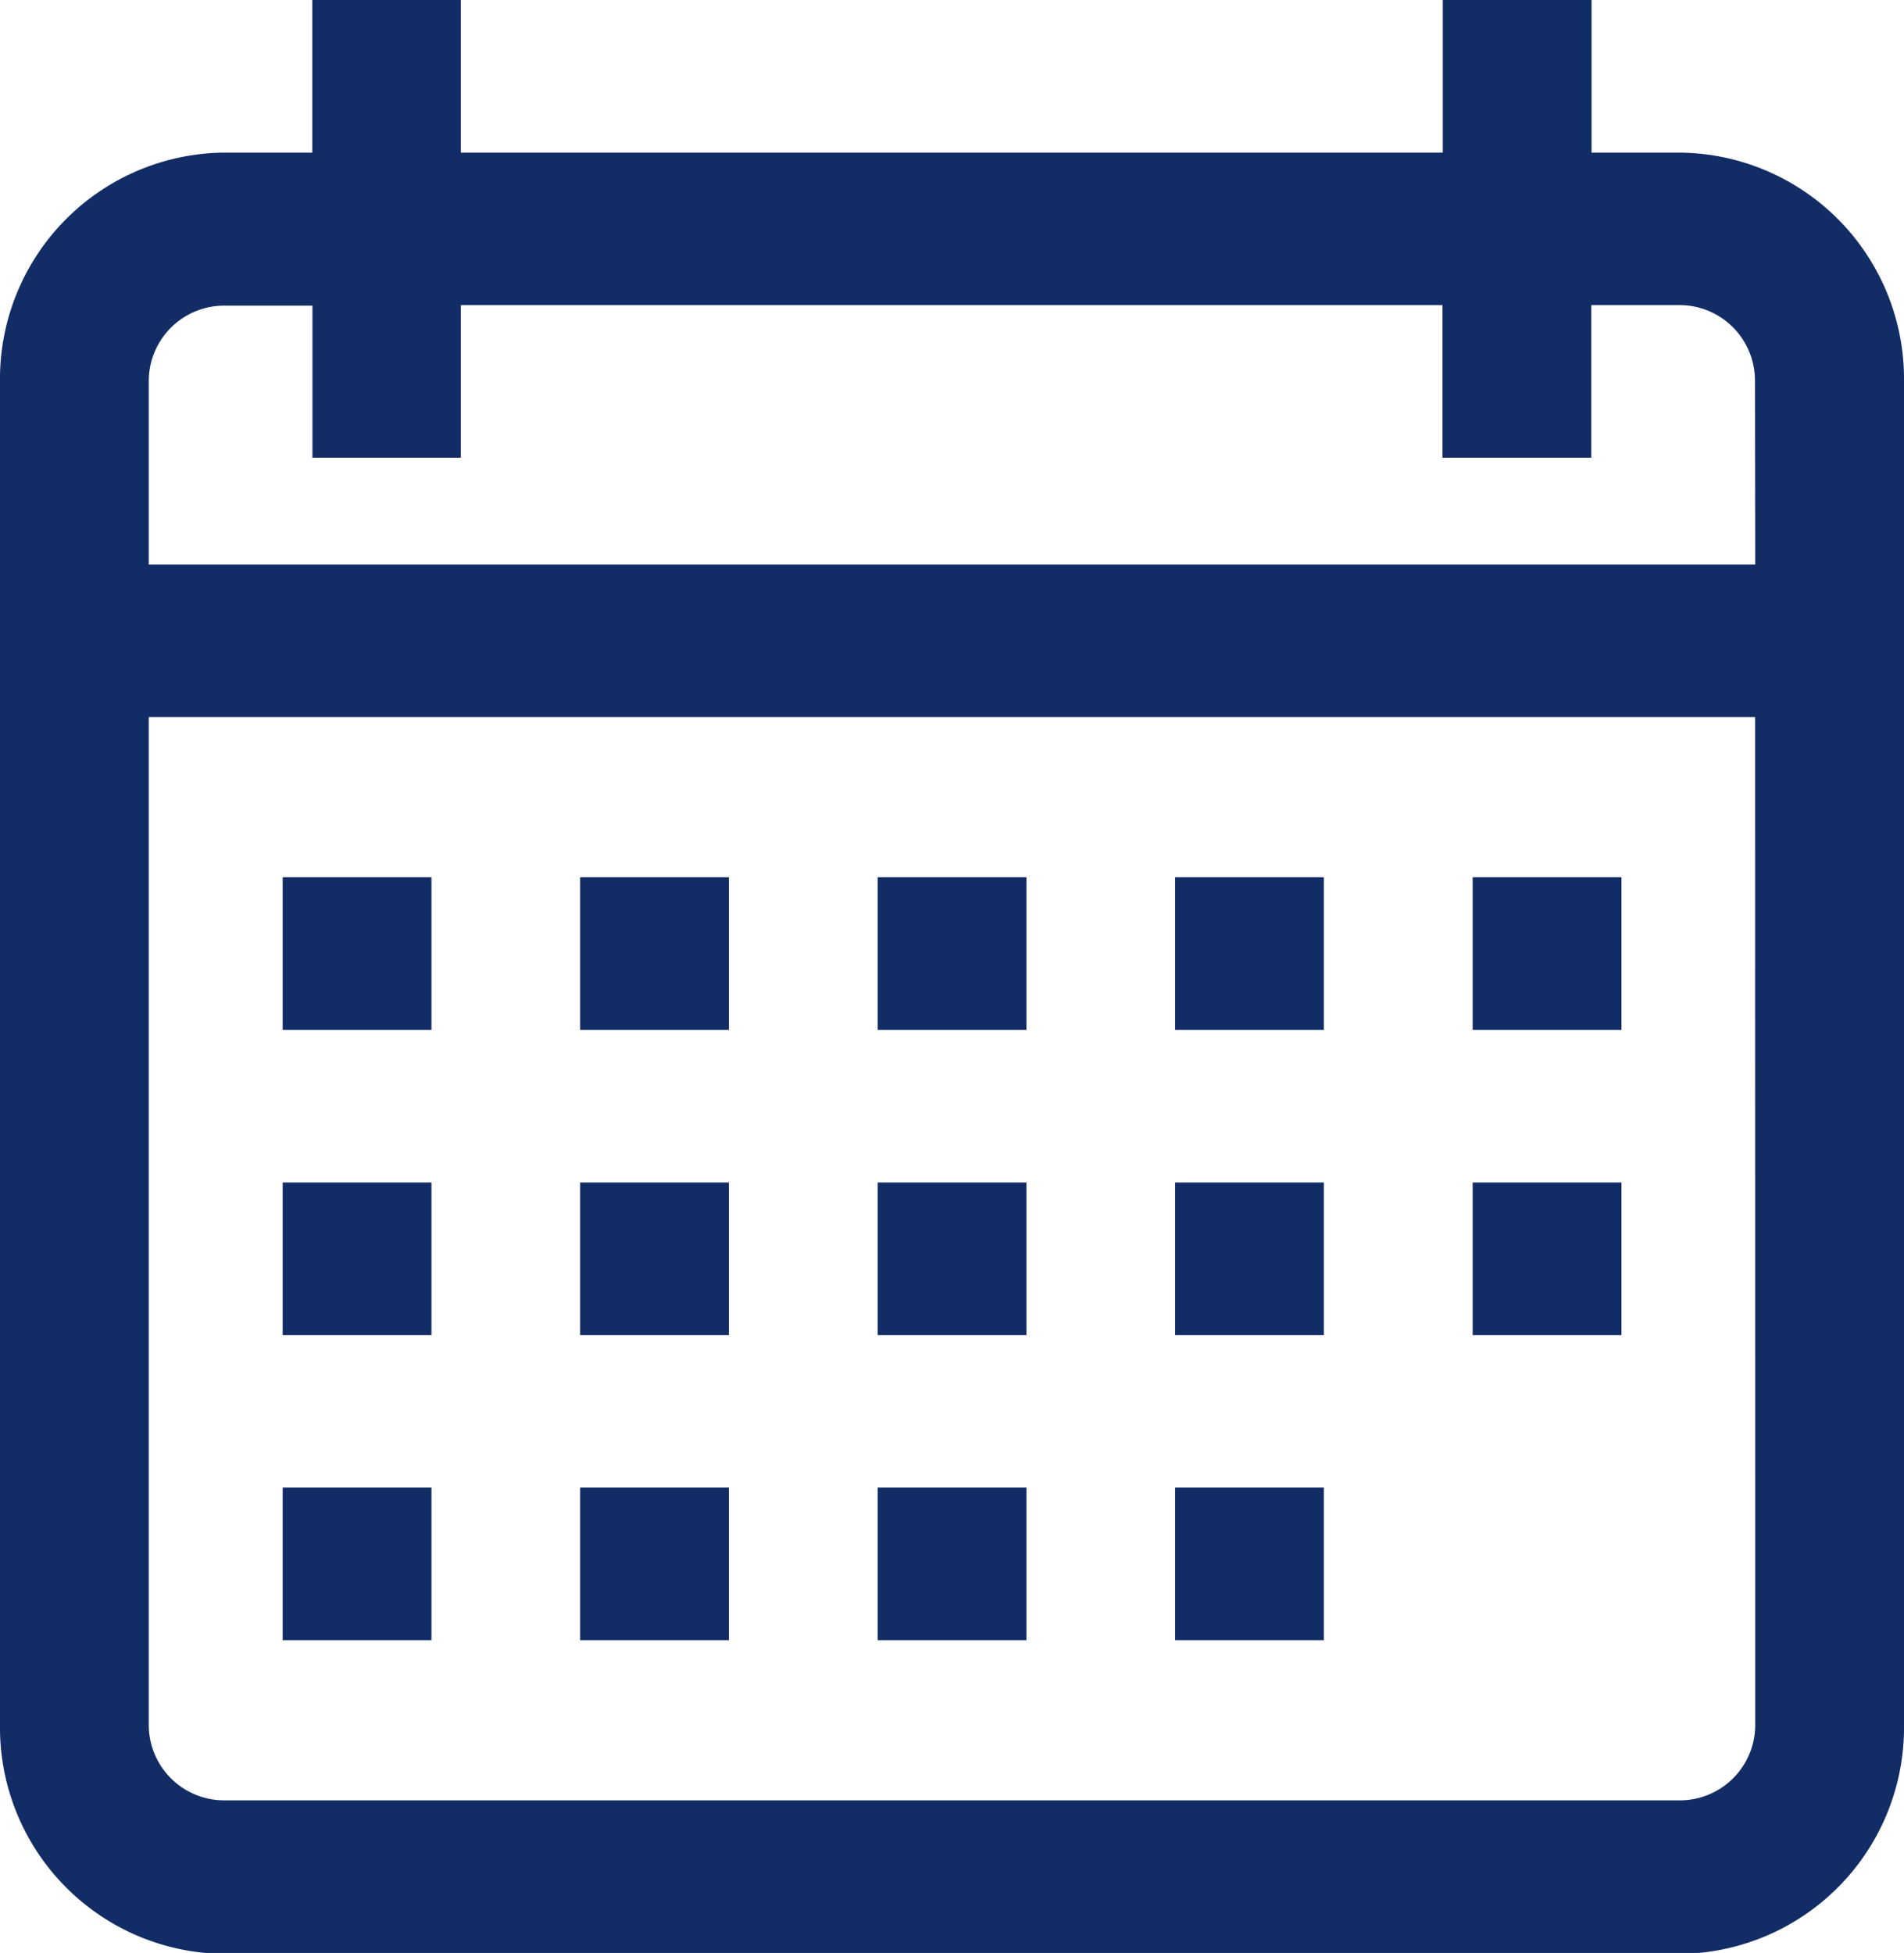 <svg id="calendar" xmlns="http://www.w3.org/2000/svg" width="14.461" height="14.831" viewBox="0 0 14.461 14.831">
  <g id="Group_68" data-name="Group 68" transform="translate(0)">
    <g id="Group_67" data-name="Group 67">
      <path id="Path_387" data-name="Path 387" d="M12.766,1.159h-.678V0h-1.13V1.159H3.5V0H2.372V1.159H1.695A1.719,1.719,0,0,0,0,2.9v10.2a1.719,1.719,0,0,0,1.695,1.738H12.766a1.719,1.719,0,0,0,1.695-1.738V2.9A1.719,1.719,0,0,0,12.766,1.159Zm.565,11.934a.573.573,0,0,1-.565.579H1.695a.573.573,0,0,1-.565-.579V5.446h12.2Zm0-8.806H1.13V2.9a.573.573,0,0,1,.565-.579h.678V3.476H3.5V2.317h7.456V3.476h1.13V2.317h.678a.573.573,0,0,1,.565.579Z" fill="#122c65"/>
    </g>
  </g>
  <g id="Group_70" data-name="Group 70" transform="translate(2.147 6.662)">
    <g id="Group_69" data-name="Group 69">
      <rect id="Rectangle_92" data-name="Rectangle 92" width="1.13" height="1.159" fill="#122c65"/>
    </g>
  </g>
  <g id="Group_72" data-name="Group 72" transform="translate(4.406 6.662)">
    <g id="Group_71" data-name="Group 71">
      <rect id="Rectangle_93" data-name="Rectangle 93" width="1.13" height="1.159" fill="#122c65"/>
    </g>
  </g>
  <g id="Group_74" data-name="Group 74" transform="translate(6.666 6.662)">
    <g id="Group_73" data-name="Group 73">
      <rect id="Rectangle_94" data-name="Rectangle 94" width="1.13" height="1.159" fill="#122c65"/>
    </g>
  </g>
  <g id="Group_76" data-name="Group 76" transform="translate(8.925 6.662)">
    <g id="Group_75" data-name="Group 75">
      <rect id="Rectangle_95" data-name="Rectangle 95" width="1.13" height="1.159" fill="#122c65"/>
    </g>
  </g>
  <g id="Group_78" data-name="Group 78" transform="translate(11.185 6.662)">
    <g id="Group_77" data-name="Group 77">
      <rect id="Rectangle_96" data-name="Rectangle 96" width="1.13" height="1.159" fill="#122c65"/>
    </g>
  </g>
  <g id="Group_80" data-name="Group 80" transform="translate(2.147 8.98)">
    <g id="Group_79" data-name="Group 79">
      <rect id="Rectangle_97" data-name="Rectangle 97" width="1.13" height="1.159" fill="#122c65"/>
    </g>
  </g>
  <g id="Group_82" data-name="Group 82" transform="translate(4.406 8.98)">
    <g id="Group_81" data-name="Group 81">
      <rect id="Rectangle_98" data-name="Rectangle 98" width="1.13" height="1.159" fill="#122c65"/>
    </g>
  </g>
  <g id="Group_84" data-name="Group 84" transform="translate(6.666 8.98)">
    <g id="Group_83" data-name="Group 83">
      <rect id="Rectangle_99" data-name="Rectangle 99" width="1.13" height="1.159" fill="#122c65"/>
    </g>
  </g>
  <g id="Group_86" data-name="Group 86" transform="translate(8.925 8.98)">
    <g id="Group_85" data-name="Group 85">
      <rect id="Rectangle_100" data-name="Rectangle 100" width="1.13" height="1.159" fill="#122c65"/>
    </g>
  </g>
  <g id="Group_88" data-name="Group 88" transform="translate(2.147 11.297)">
    <g id="Group_87" data-name="Group 87">
      <rect id="Rectangle_101" data-name="Rectangle 101" width="1.13" height="1.159" fill="#122c65"/>
    </g>
  </g>
  <g id="Group_90" data-name="Group 90" transform="translate(4.406 11.297)">
    <g id="Group_89" data-name="Group 89">
      <rect id="Rectangle_102" data-name="Rectangle 102" width="1.13" height="1.159" fill="#122c65"/>
    </g>
  </g>
  <g id="Group_92" data-name="Group 92" transform="translate(6.666 11.297)">
    <g id="Group_91" data-name="Group 91">
      <rect id="Rectangle_103" data-name="Rectangle 103" width="1.13" height="1.159" fill="#122c65"/>
    </g>
  </g>
  <g id="Group_94" data-name="Group 94" transform="translate(8.925 11.297)">
    <g id="Group_93" data-name="Group 93">
      <rect id="Rectangle_104" data-name="Rectangle 104" width="1.13" height="1.159" fill="#122c65"/>
    </g>
  </g>
  <g id="Group_96" data-name="Group 96" transform="translate(11.185 8.98)">
    <g id="Group_95" data-name="Group 95">
      <rect id="Rectangle_105" data-name="Rectangle 105" width="1.13" height="1.159" fill="#122c65"/>
    </g>
  </g>
</svg>

